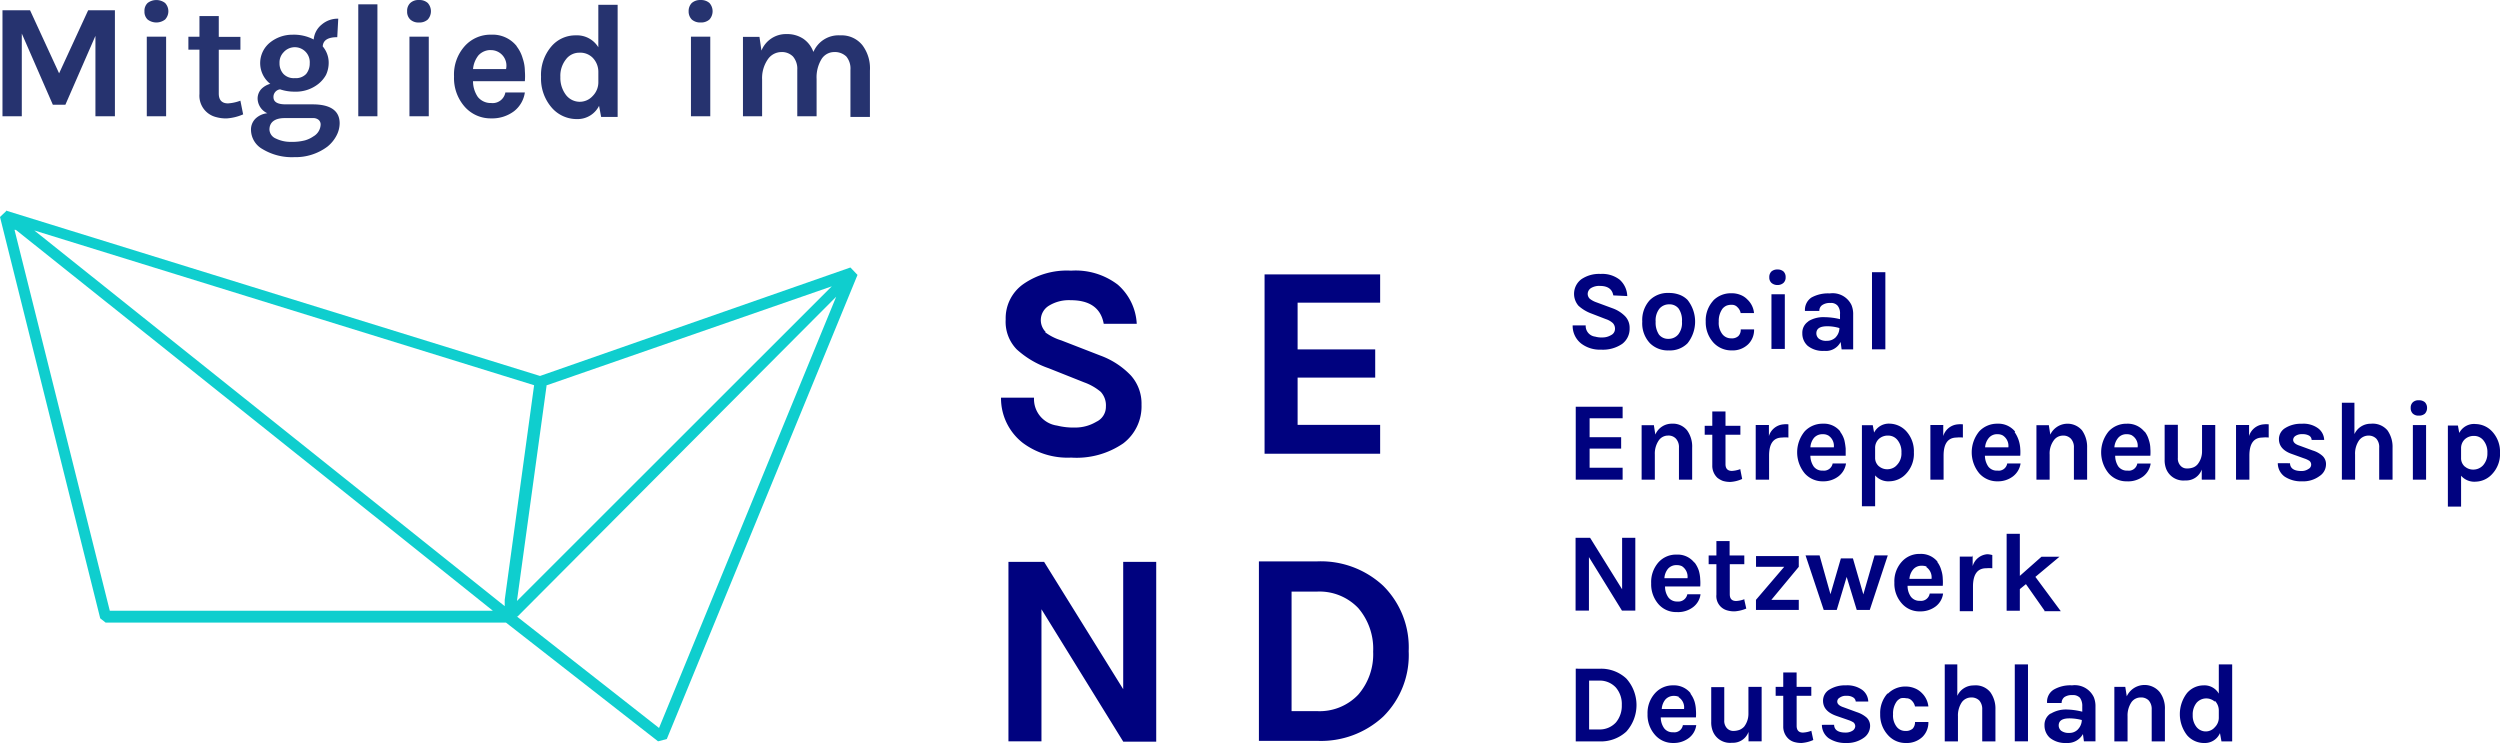 <svg xmlns="http://www.w3.org/2000/svg" width="184.767" height="54.916" viewBox="0 0 184.767 54.916">
  <defs>
    <style>
      .cls-1 {
        fill: #00027f;
      }

      .cls-2 {
        fill: #0fcece;
      }

      .cls-3 {
        fill: #26336f;
      }
    </style>
  </defs>
  <g id="send" transform="translate(0 0.002)">
    <path id="Path_359" data-name="Path 359" class="cls-1" d="M840.107,274.237a6.405,6.405,0,0,0-1.879-4.881,6.76,6.76,0,0,0-4.881-1.806H829.04v13.264h4.307a6.76,6.76,0,0,0,4.881-1.794,6.382,6.382,0,0,0,1.879-4.881Zm-2.623,0a4.552,4.552,0,0,1-1.1,3.16,3.929,3.929,0,0,1-3.051,1.22h-1.879v-8.834h1.879a3.954,3.954,0,0,1,3.051,1.22,4.612,4.612,0,0,1,1.1,3.209Zm-8.029-14.643H838v-2.135h-6.1v-3.49h5.735v-2.087H831.9v-3.453H838v-2.087h-8.542v13.264ZM819.01,280.875h2.44V267.587h-2.44v9.408l-5.845-9.408h-2.636V280.85h2.44v-9.762L819,280.85ZM813.3,250.614a1.246,1.246,0,0,1,.207-1.952,2.818,2.818,0,0,1,1.623-.415c1.416,0,2.233.586,2.441,1.745h2.44a4.112,4.112,0,0,0-1.4-2.892,5.137,5.137,0,0,0-3.453-1.037,5.65,5.65,0,0,0-3.539,1,3.087,3.087,0,0,0-1.294,2.611,2.916,2.916,0,0,0,.818,2.209,6.785,6.785,0,0,0,2.355,1.391l2.636,1.049a3.977,3.977,0,0,1,1.22.7,1.477,1.477,0,0,1,.378,1.086,1.22,1.22,0,0,1-.708,1.123,3.039,3.039,0,0,1-1.562.427,5.052,5.052,0,0,1-1.342-.146,1.977,1.977,0,0,1-1.7-2.062h-2.44a4.185,4.185,0,0,0,1.611,3.343,5.552,5.552,0,0,0,3.575,1.086,6.1,6.1,0,0,0,3.844-1.049,3.429,3.429,0,0,0,1.354-2.855,3.112,3.112,0,0,0-.793-2.172,5.917,5.917,0,0,0-2.245-1.464l-2.892-1.123a3.941,3.941,0,0,1-1.22-.622Z" transform="translate(-735.998 -226.062)"/>
    <path id="Path_360" data-name="Path 360" class="cls-2" d="M749.875,242.4l-.525.5,7.407,29.663.4.317h29.59l11.238,8.773.647-.171,14.094-34.3-.525-.549-22.94,8.017-39.4-12.2Zm1.867,1.452,37.082,11.482L786.652,271.2v.464L751.8,243.828Zm-1.22,0,28.8,22.989L785.774,272H757.464l-7.041-28.15Zm39.218,11.494,21.085-7.321-23.27,23.257,2.184-15.863ZM787.6,272.43l23.55-23.636-13.093,31.872-10.518-8.249Z" transform="translate(-749.35 -226.866)"/>
    <path id="Path_361" data-name="Path 361" class="cls-1" d="M844.79,270.227V275.6h1.745a2.782,2.782,0,0,0,1.989-.72,2.929,2.929,0,0,0,0-3.929,2.733,2.733,0,0,0-1.989-.72Zm.988.879h.757a1.623,1.623,0,0,1,1.22.512,1.867,1.867,0,0,1,.439,1.294,1.916,1.916,0,0,1-.439,1.293,1.623,1.623,0,0,1-1.22.513h-.757v-3.661Zm7.516.952a1.574,1.574,0,0,0-1.306-.6,1.757,1.757,0,0,0-1.33.573,2.171,2.171,0,0,0-.561,1.55,2.22,2.22,0,0,0,.561,1.55,1.732,1.732,0,0,0,1.33.586,1.831,1.831,0,0,0,1.159-.366,1.415,1.415,0,0,0,.549-.952h-.988a.635.635,0,0,1-.72.525.768.768,0,0,1-.671-.305,1.391,1.391,0,0,1-.244-.793h2.6a3.422,3.422,0,0,0,0-.525,2.515,2.515,0,0,0-.1-.634,1.927,1.927,0,0,0-.317-.61Zm-.915.268a.891.891,0,0,1,.415.879h-1.647a1.22,1.22,0,0,1,.268-.7.829.829,0,0,1,.647-.268.867.867,0,0,1,.378.085Zm5.174,3.27h.976V271.57h-.976v1.989a1.562,1.562,0,0,1-.317.952,1.011,1.011,0,0,1-.329.232,1.378,1.378,0,0,1-.476.085.647.647,0,0,1-.464-.2.8.8,0,0,1-.2-.6v-2.44h-.964v2.563a1.758,1.758,0,0,0,.122.708,1.367,1.367,0,0,0,1.415.842,1.22,1.22,0,0,0,1.22-.805v.72Zm4.649-.781a1.978,1.978,0,0,1-.622.134c-.305,0-.464-.171-.464-.5v-2.221H862.2v-.659h-1.086v-1.062h-.988v1.062h-.561v.659h.561v2.257a1.22,1.22,0,0,0,.391.927,1.072,1.072,0,0,0,.415.232,1.866,1.866,0,0,0,.549.073,2.537,2.537,0,0,0,.866-.22l-.146-.683Zm.781-.439a1.22,1.22,0,0,0,.5.988,2.2,2.2,0,0,0,1.293.354,2.11,2.11,0,0,0,1.293-.378,1.074,1.074,0,0,0,.476-.866.842.842,0,0,0-.256-.634,2.1,2.1,0,0,0-.72-.4l-.964-.354c-.317-.1-.488-.244-.488-.427a.33.33,0,0,1,.183-.293.768.768,0,0,1,.5-.134.841.841,0,0,1,.5.122.39.39,0,0,1,.183.3h.927a1.123,1.123,0,0,0-.439-.854,1.891,1.891,0,0,0-1.22-.342,2.171,2.171,0,0,0-1.22.317.951.951,0,0,0-.464.818c0,.525.33.891.989,1.123l.879.305a1.683,1.683,0,0,1,.39.183.379.379,0,0,1,.122.281.415.415,0,0,1-.207.329.941.941,0,0,1-.513.134c-.549,0-.83-.2-.842-.573Zm4.881-2.355a2.16,2.16,0,0,0-.573,1.562,2.209,2.209,0,0,0,.573,1.55,1.733,1.733,0,0,0,1.33.586,1.684,1.684,0,0,0,1.22-.451,1.489,1.489,0,0,0,.439-1.1h-.988a.7.7,0,0,1-.171.488.756.756,0,0,1-.549.171.793.793,0,0,1-.635-.305,1.355,1.355,0,0,1-.268-.927,1.513,1.513,0,0,1,.281-.964.842.842,0,0,1,.293-.22.975.975,0,0,1,.39,0,.549.549,0,0,1,.415.171.867.867,0,0,1,.244.439h.988a1.622,1.622,0,0,0-.488-1,1.512,1.512,0,0,0-.512-.342,1.745,1.745,0,0,0-.683-.134,1.806,1.806,0,0,0-1.342.561Zm5.174-2.111h-.976V275.6h.976v-1.855a1.757,1.757,0,0,1,.293-1.049.855.855,0,0,1,.671-.342.817.817,0,0,1,.61.22.953.953,0,0,1,.22.671V275.6h.976v-2.355a2.075,2.075,0,0,0-.378-1.281,1.391,1.391,0,0,0-1.22-.5,1.318,1.318,0,0,0-1.22.769V269.91Zm4.2,5.686h.976V269.91h-.976Zm2.636-2.05a.988.988,0,0,0-.439.866,1.221,1.221,0,0,0,.4.927,1.806,1.806,0,0,0,1.22.378,1.293,1.293,0,0,0,1.22-.659l.073.537h.854v-2.55a1.756,1.756,0,0,0-.122-.708,1.55,1.55,0,0,0-1.611-.879,2.44,2.44,0,0,0-1.354.317,1.049,1.049,0,0,0-.488.988H880.7a.549.549,0,0,1,.208-.439.988.988,0,0,1,.586-.146.7.7,0,0,1,.561.2,1.037,1.037,0,0,1,.171.635v.391a5.147,5.147,0,0,0-1.11-.159,2.16,2.16,0,0,0-1.22.305Zm2.038,1.159a.854.854,0,0,1-.659.268.927.927,0,0,1-.586-.159.512.512,0,0,1-.183-.391c0-.354.268-.525.793-.525a3.659,3.659,0,0,1,.915.122,1.026,1.026,0,0,1-.281.683Zm3.539-3.136h-.854V275.6h.976v-1.855a1.758,1.758,0,0,1,.293-1.049.829.829,0,0,1,.671-.342.781.781,0,0,1,.6.22.953.953,0,0,1,.22.671V275.6h.976v-2.355a2,2,0,0,0-.378-1.281,1.452,1.452,0,0,0-2.441.305l-.11-.7ZM892.5,275.6h.805V269.91h-.988v2.16a1.22,1.22,0,0,0-1.135-.61,1.611,1.611,0,0,0-1.22.574,2.55,2.55,0,0,0,0,3.1,1.659,1.659,0,0,0,1.294.586,1.22,1.22,0,0,0,1.147-.732l.11.61Zm-.476-3a1.014,1.014,0,0,1,.293.708v.512a.987.987,0,0,1-.293.732.878.878,0,0,1-1.342,0,1.342,1.342,0,0,1-.293-.9,1.378,1.378,0,0,1,.281-.9.952.952,0,0,1,1.354-.086Z" transform="translate(-728.332 -220.808)"/>
    <path id="Path_362" data-name="Path 362" class="cls-1" d="M844.78,262.293v5.381h.988v-3.953l2.44,3.953h.988v-5.381h-.976V266.1l-2.367-3.807Zm8.773,1.83a1.562,1.562,0,0,0-1.306-.586,1.733,1.733,0,0,0-1.33.561,2.2,2.2,0,0,0-.549,1.562,2.232,2.232,0,0,0,.549,1.55,1.72,1.72,0,0,0,1.33.574,1.831,1.831,0,0,0,1.22-.366,1.416,1.416,0,0,0,.549-.952h-.976a.671.671,0,0,1-.732.537.793.793,0,0,1-.671-.305,1.367,1.367,0,0,1-.244-.805h2.6a3.124,3.124,0,0,0,0-.513,2.6,2.6,0,0,0-.1-.647,2.078,2.078,0,0,0-.317-.61Zm-.915.268a.927.927,0,0,1,.415.891h-1.708a1.22,1.22,0,0,1,.268-.7.818.818,0,0,1,.647-.268A.867.867,0,0,1,852.638,264.392Zm4.625,2.44a1.974,1.974,0,0,1-.61.134c-.317,0-.476-.159-.476-.5v-2.221h1.074V263.6h-1.086v-1.062h-.976V263.6h-.573v.647h.573V266.5a1.088,1.088,0,0,0,.793,1.159,1.867,1.867,0,0,0,.549.073,2.707,2.707,0,0,0,.866-.207l-.146-.647Zm.854.793h3.16v-.744h-2.026l2.026-2.44v-.793h-3.16v.793H860.2l-2.087,2.44v.793Zm3.661-4.027,1.342,4.027h.964l.732-2.44.744,2.44h.964l1.33-4.027h-.976l-.83,2.88-.769-2.66h-.891l-.769,2.648-.805-2.867Zm9.762.476a1.562,1.562,0,0,0-1.306-.586,1.733,1.733,0,0,0-1.33.561,2.148,2.148,0,0,0-.561,1.562,2.184,2.184,0,0,0,.561,1.55,1.72,1.72,0,0,0,1.33.574,1.855,1.855,0,0,0,1.159-.366,1.416,1.416,0,0,0,.549-.952h-.989a.647.647,0,0,1-.72.537.793.793,0,0,1-.671-.305,1.368,1.368,0,0,1-.244-.805h2.6a3.124,3.124,0,0,0,0-.513,2.177,2.177,0,0,0-.11-.647,1.792,1.792,0,0,0-.3-.61Zm-.866.366a.928.928,0,0,1,.415.891h-1.635a1.221,1.221,0,0,1,.281-.7.793.793,0,0,1,.647-.268.865.865,0,0,1,.378.073Zm3.478-.757h-.976v4.039h.976V265.9c0-.9.329-1.354.976-1.354a2.838,2.838,0,0,1,.452,0v-.976a1.623,1.623,0,0,0-.366-.061,1.22,1.22,0,0,0-1.086.879v-.805Zm5.271,4.039h1.22l-1.879-2.538,1.781-1.489h-1.33l-1.6,1.415V262h-.976v5.686h.976v-1.6l.451-.366,1.379,1.965Z" transform="translate(-728.335 -222.55)"/>
    <path id="Path_363" data-name="Path 363" class="cls-1" d="M844.79,259.78h3.465V258.9h-2.44v-1.415h2.331v-.842h-2.331v-1.4h2.44v-.854H844.79v5.381Zm5.723-4.027h-.854v4.027h.976v-1.867a1.721,1.721,0,0,1,.293-1.037.83.83,0,0,1,.671-.354.744.744,0,0,1,.6.232.928.928,0,0,1,.219.671v2.355h.976v-2.355a2.038,2.038,0,0,0-.378-1.294,1.342,1.342,0,0,0-1.123-.488,1.318,1.318,0,0,0-1.22.805l-.11-.7ZM856.956,259a2.124,2.124,0,0,1-.622.134c-.317,0-.476-.171-.476-.5v-2.172h1.1V255.8h-1.1V254.74h-.976V255.8h-.561v.659h.561v2.257a1.219,1.219,0,0,0,.378.927,1.525,1.525,0,0,0,.415.232,1.869,1.869,0,0,0,.549.073,2.44,2.44,0,0,0,.866-.22l-.134-.683Zm2.123-3.258h-.988v4.039h.988V258.01c0-.891.317-1.342.976-1.342a1.96,1.96,0,0,1,.452,0v-.976a1.44,1.44,0,0,0-.354,0,1.22,1.22,0,0,0-1.086.866v-.805Zm5.271.488a1.537,1.537,0,0,0-1.293-.586,1.806,1.806,0,0,0-1.342.561,2.44,2.44,0,0,0,0,3.112,1.757,1.757,0,0,0,1.342.586,1.818,1.818,0,0,0,1.147-.366,1.476,1.476,0,0,0,.561-.952h-.988a.647.647,0,0,1-.72.525.781.781,0,0,1-.683-.305,1.452,1.452,0,0,1-.244-.793h2.611v-.525a4.7,4.7,0,0,0-.1-.635,1.877,1.877,0,0,0-.317-.622Zm-.9.281a.915.915,0,0,1,.415.879h-1.733a1.221,1.221,0,0,1,.268-.7.818.818,0,0,1,.647-.268.769.769,0,0,1,.391.085Zm3.295-.756h-.805v5.991h.976v-2.282A1.294,1.294,0,0,0,868,259.9a1.7,1.7,0,0,0,1.22-.574,2.147,2.147,0,0,0,.561-1.562,2.2,2.2,0,0,0-.561-1.562,1.721,1.721,0,0,0-1.22-.561,1.22,1.22,0,0,0-1.159.659l-.1-.549Zm.452,3.038a.818.818,0,0,1-.281-.635v-.72a.9.9,0,0,1,.281-.671.964.964,0,0,1,.671-.244.866.866,0,0,1,.7.329,1.365,1.365,0,0,1,.293.927,1.22,1.22,0,0,1-.342.927.854.854,0,0,1-.33.232.977.977,0,0,1-.366.073.928.928,0,0,1-.622-.22Zm4.783-3.051H871v4.039h.976V258.01c0-.891.317-1.342.976-1.342a1.893,1.893,0,0,1,.451,0v-.976a1.623,1.623,0,0,0-.366,0,1.22,1.22,0,0,0-1.086.866v-.805Zm5.284.488a1.586,1.586,0,0,0-1.306-.586,1.806,1.806,0,0,0-1.342.561,2.44,2.44,0,0,0,0,3.112,1.757,1.757,0,0,0,1.342.586,1.818,1.818,0,0,0,1.147-.366,1.477,1.477,0,0,0,.561-.952h-.988a.634.634,0,0,1-.72.525.781.781,0,0,1-.683-.305,1.451,1.451,0,0,1-.244-.793h2.611a3.422,3.422,0,0,0,0-.525,2.356,2.356,0,0,0-.415-1.22Zm-.915.281a.915.915,0,0,1,.415.879h-1.72a1.22,1.22,0,0,1,.281-.7.781.781,0,0,1,.647-.268A.756.756,0,0,1,876.345,256.509Zm3.343-.756h-.854v4.027h.976v-1.867a1.634,1.634,0,0,1,.305-1.037.83.83,0,0,1,.659-.354.768.768,0,0,1,.61.232.927.927,0,0,1,.22.671v2.355h.976v-2.355a2.11,2.11,0,0,0-.378-1.293,1.411,1.411,0,0,0-2.343.317l-.11-.7Zm7.126.476a1.586,1.586,0,0,0-1.306-.586,1.782,1.782,0,0,0-1.33.561,2.441,2.441,0,0,0,0,3.112,1.733,1.733,0,0,0,1.33.586,1.854,1.854,0,0,0,1.22-.366,1.464,1.464,0,0,0,.549-.952h-.988a.635.635,0,0,1-.72.525.793.793,0,0,1-.683-.305,1.452,1.452,0,0,1-.232-.793h2.6a3.454,3.454,0,0,0,0-.525,2.1,2.1,0,0,0-.11-.635,1.854,1.854,0,0,0-.305-.622Zm-.915.281a.891.891,0,0,1,.415.879h-1.72a1.22,1.22,0,0,1,.281-.7.781.781,0,0,1,.647-.268.757.757,0,0,1,.378.085Zm5.174,3.27h.976v-4.039h-.976v1.94a1.5,1.5,0,0,1-.329.964.806.806,0,0,1-.33.232,1.222,1.222,0,0,1-.464.073.6.6,0,0,1-.464-.2.769.769,0,0,1-.2-.586v-2.44h-.976V258.3a1.758,1.758,0,0,0,.122.708,1.367,1.367,0,0,0,1.4.83,1.22,1.22,0,0,0,1.22-.805v.732Zm3.5-4.039h-.988v4.039h.988V258.01c0-.891.317-1.342.976-1.342a1.891,1.891,0,0,1,.452,0v-.976a1.624,1.624,0,0,0-.366,0,1.22,1.22,0,0,0-1.086.866v-.805Zm2.1,2.819a1.22,1.22,0,0,0,.5.988,2.2,2.2,0,0,0,1.293.354,2.037,2.037,0,0,0,1.293-.39,1.037,1.037,0,0,0,.476-.854.817.817,0,0,0-.256-.634,1.915,1.915,0,0,0-.72-.4l-.964-.354c-.317-.1-.488-.244-.488-.439a.366.366,0,0,1,.183-.293.842.842,0,0,1,.5-.122.952.952,0,0,1,.5.11.378.378,0,0,1,.183.317h.927a1.122,1.122,0,0,0-.439-.854,1.818,1.818,0,0,0-1.22-.342,2.172,2.172,0,0,0-1.22.317.952.952,0,0,0-.464.818c0,.513.33.891.988,1.11l.879.317a1.682,1.682,0,0,1,.391.183.361.361,0,0,1-.085.6.866.866,0,0,1-.525.146c-.537,0-.818-.2-.83-.573Zm5.711-4.466h-.976v5.686h.976v-1.867a1.72,1.72,0,0,1,.293-1.037.866.866,0,0,1,.671-.354.793.793,0,0,1,.61.232.926.926,0,0,1,.208.671v2.355h.988v-2.355a2.111,2.111,0,0,0-.378-1.293,1.427,1.427,0,0,0-1.22-.488,1.318,1.318,0,0,0-1.22.769v-2.318Zm4.271,5.686h.976v-4.039h-.976Zm0-4.881a.6.6,0,0,0,.439.146.647.647,0,0,0,.451-.146.61.61,0,0,0,.159-.427.585.585,0,0,0-.159-.415.647.647,0,0,0-.452-.146.6.6,0,0,0-.439.146.536.536,0,0,0-.159.415.561.561,0,0,0,.159.427Zm3.392.879h-.805v5.991h.976v-2.282a1.294,1.294,0,0,0,1.086.439,1.7,1.7,0,0,0,1.22-.573,2.161,2.161,0,0,0,.573-1.562,2.2,2.2,0,0,0-.573-1.562,1.708,1.708,0,0,0-1.22-.561,1.22,1.22,0,0,0-1.22.659l-.1-.549Zm.452,3.038a.817.817,0,0,1-.281-.635v-.72a.9.9,0,0,1,.281-.671.965.965,0,0,1,.671-.244.867.867,0,0,1,.7.329,1.366,1.366,0,0,1,.293.927,1.305,1.305,0,0,1-.329.927,1,1,0,0,1-.341.232.977.977,0,0,1-.366.073.927.927,0,0,1-.622-.22Z" transform="translate(-728.332 -224.332)"/>
    <path id="Path_364" data-name="Path 364" class="cls-1" d="M848.637,247.955a1.684,1.684,0,0,0-.573-1.22,2.087,2.087,0,0,0-1.391-.415,2.319,2.319,0,0,0-1.44.4,1.35,1.35,0,0,0-.2,1.952,2.894,2.894,0,0,0,.952.573l1.074.415a1.416,1.416,0,0,1,.513.293.6.6,0,0,1,.159.439.512.512,0,0,1-.293.451,1.22,1.22,0,0,1-.635.171,1.658,1.658,0,0,1-.537-.061.793.793,0,0,1-.7-.83h-.964a1.66,1.66,0,0,0,.647,1.354,2.282,2.282,0,0,0,1.452.439,2.526,2.526,0,0,0,1.562-.427,1.391,1.391,0,0,0,.549-1.159,1.221,1.221,0,0,0-.329-.879,2.441,2.441,0,0,0-.915-.586l-1.22-.451a1.66,1.66,0,0,1-.476-.256.5.5,0,0,1-.158-.378.524.524,0,0,1,.244-.415,1.147,1.147,0,0,1,.659-.159q.866,0,.988.7Zm1.684.281a2.172,2.172,0,0,0-.574,1.611,2.136,2.136,0,0,0,.574,1.6,1.879,1.879,0,0,0,1.391.525,1.831,1.831,0,0,0,1.379-.525,2.575,2.575,0,0,0,0-3.209,1.634,1.634,0,0,0-.622-.39,2.185,2.185,0,0,0-.756-.122,1.879,1.879,0,0,0-1.391.512ZM852.4,250.8a.928.928,0,0,1-.72.317.854.854,0,0,1-.7-.317,1.586,1.586,0,0,1-.244-.952,1.4,1.4,0,0,1,.281-.964.928.928,0,0,1,.72-.317.842.842,0,0,1,.7.317,1.539,1.539,0,0,1,.244.964A1.366,1.366,0,0,1,852.4,250.8Zm2.611-2.526a2.171,2.171,0,0,0-.574,1.574,2.233,2.233,0,0,0,.573,1.55,1.793,1.793,0,0,0,1.342.573,1.647,1.647,0,0,0,1.22-.451,1.489,1.489,0,0,0,.439-1.1h-.988a.647.647,0,0,1-.171.488.7.7,0,0,1-.537.171.805.805,0,0,1-.647-.305,1.354,1.354,0,0,1-.268-.927,1.537,1.537,0,0,1,.281-.964.84.84,0,0,1,.293-.22,1,1,0,0,1,.4-.061.524.524,0,0,1,.4.171.781.781,0,0,1,.244.439h.988a1.561,1.561,0,0,0-.488-1,1.4,1.4,0,0,0-.512-.342,1.708,1.708,0,0,0-.683-.122,1.818,1.818,0,0,0-1.342.549Zm4.283,3.587h.988v-4.039h-.988Zm0-4.881a.658.658,0,0,0,.451.159.647.647,0,0,0,.439-.159.536.536,0,0,0,.158-.415.561.561,0,0,0-.158-.427.635.635,0,0,0-.439-.146.647.647,0,0,0-.451.146.561.561,0,0,0-.159.427.537.537,0,0,0,.158.415Zm2.721,2.855a.988.988,0,0,0-.439.866,1.221,1.221,0,0,0,.391.927,1.769,1.769,0,0,0,1.22.378,1.22,1.22,0,0,0,1.22-.659l.073.549h.854v-2.562a1.758,1.758,0,0,0-.122-.708,1.537,1.537,0,0,0-1.611-.866,2.526,2.526,0,0,0-1.354.305,1.1,1.1,0,0,0-.476.988h1.062a.5.5,0,0,1,.208-.427.963.963,0,0,1,.6-.159.635.635,0,0,1,.549.207.9.9,0,0,1,.171.622v.366a4.969,4.969,0,0,0-1.11-.146,2.136,2.136,0,0,0-1.22.293Zm2.038,1.159a.9.9,0,0,1-.671.268.867.867,0,0,1-.586-.159.512.512,0,0,1-.183-.391c0-.354.268-.525.805-.525a3.063,3.063,0,0,1,.9.134,1,1,0,0,1-.268.671Zm2.672.9h.988v-5.7h-.988Z" transform="translate(-728.372 -226.076)"/>
    <path id="Path_365" data-name="Path 365" class="cls-3" d="M2.188.62,4.335,5.281,6.483.62H8.46V8.454H7.02V2.511L4.8,7.6H3.872L1.578,2.341V8.454H.15V.62Z" transform="translate(0.033 0.137)"/>
    <path id="Path_366" data-name="Path 366" class="cls-3" d="M758.271,232.379H759.7v5.881h-1.428ZM758.1,230.5a.793.793,0,0,1,.232-.61,1.061,1.061,0,0,1,1.293,0,.891.891,0,0,1,0,1.22,1.062,1.062,0,0,1-1.293,0,.793.793,0,0,1-.232-.61Z" transform="translate(-747.423 -229.67)"/>
    <path id="Path_367" data-name="Path 367" class="cls-3" d="M764.823,237.9a3.661,3.661,0,0,1-1.22.305,2.7,2.7,0,0,1-.805-.1,1.623,1.623,0,0,1-1.22-1.7v-3.282h-.818v-.952h.818V230.64h1.428v1.537h1.6v.952h-1.6v3.234c0,.488.232.732.683.732a3.158,3.158,0,0,0,.915-.2l.2,1Z" transform="translate(-746.837 -229.456)"/>
    <path id="Path_368" data-name="Path 368" class="cls-3" d="M765.964,235.608a1.952,1.952,0,0,1,0-3.051,2.635,2.635,0,0,1,1.659-.573,3.148,3.148,0,0,1,1.562.354,1.6,1.6,0,0,1,.6-1.11A1.818,1.818,0,0,1,771,230.8l-.073,1.367c-.7,0-1.049.232-1.074.683a1.855,1.855,0,0,1,.439,1.135,2.11,2.11,0,0,1-.2.976,2.245,2.245,0,0,1-.561.659,2.672,2.672,0,0,1-1.757.573,3.306,3.306,0,0,1-1.074-.171.561.561,0,0,0-.488.573c0,.366.305.537.915.537h1.977c1.33,0,2,.476,2,1.4a1.988,1.988,0,0,1-.244.927,2.574,2.574,0,0,1-.671.805,3.929,3.929,0,0,1-2.44.769,4.185,4.185,0,0,1-2.355-.6,1.647,1.647,0,0,1-.842-1.379,1.135,1.135,0,0,1,.33-.866,1.477,1.477,0,0,1,.878-.4,1.22,1.22,0,0,1-.72-1.074,1.037,1.037,0,0,1,.268-.708,1.465,1.465,0,0,1,.7-.4Zm1.086,2.538c-.757,0-1.135.317-1.135.854a.757.757,0,0,0,.476.659,2.44,2.44,0,0,0,1.123.244,3.734,3.734,0,0,0,1.025-.11,2.1,2.1,0,0,0,.622-.293,1.049,1.049,0,0,0,.537-.866.452.452,0,0,0-.146-.354.634.634,0,0,0-.439-.134Zm1.843-4.063a1.106,1.106,0,0,0-1.94-.793,1.074,1.074,0,0,0-.293.793,1.147,1.147,0,0,0,.293.805,1.062,1.062,0,0,0,.842.305,1.049,1.049,0,0,0,.83-.305A1.22,1.22,0,0,0,768.892,234.083Z" transform="translate(-746.001 -229.421)"/>
    <path id="Path_369" data-name="Path 369" class="cls-3" d="M21.7.26h1.415V8.533H21.7V.26Z" transform="translate(4.779 0.058)"/>
    <path id="Path_370" data-name="Path 370" class="cls-3" d="M774.181,232.379h1.428v5.881h-1.428Zm-.171-1.879a.793.793,0,0,1,.232-.61.878.878,0,0,1,.647-.22.9.9,0,0,1,.647.22.915.915,0,0,1,0,1.22.9.9,0,0,1-.647.22.879.879,0,0,1-.647-.22.793.793,0,0,1-.232-.61Z" transform="translate(-743.92 -229.67)"/>
    <path id="Path_371" data-name="Path 371" class="cls-3" d="M781.475,232.625a2.622,2.622,0,0,1,.452.9,2.964,2.964,0,0,1,.159.927,4.715,4.715,0,0,1,0,.757h-3.832a2.074,2.074,0,0,0,.354,1.16,1.22,1.22,0,0,0,.988.451.952.952,0,0,0,1.049-.781h1.44a2.135,2.135,0,0,1-.805,1.391,2.684,2.684,0,0,1-1.684.525,2.55,2.55,0,0,1-1.94-.842,3.2,3.2,0,0,1-.805-2.257,3.136,3.136,0,0,1,.805-2.257,2.55,2.55,0,0,1,1.94-.83,2.27,2.27,0,0,1,1.891.854Zm-1.879.281a1.22,1.22,0,0,0-.94.391,1.891,1.891,0,0,0-.4,1.013h2.44a1.147,1.147,0,0,0-1.159-1.4Z" transform="translate(-743.295 -229.208)"/>
    <path id="Path_372" data-name="Path 372" class="cls-3" d="M786.453,237.33a1.77,1.77,0,0,1-1.672,1.074,2.44,2.44,0,0,1-1.879-.854,3.27,3.27,0,0,1-.781-2.27,3.222,3.222,0,0,1,.744-2.221,2.331,2.331,0,0,1,1.83-.842,1.842,1.842,0,0,1,1.659.879V229.96h1.428v8.285h-1.22l-.171-.915Zm-1.489-3.831a1.22,1.22,0,0,0-1,.488,1.952,1.952,0,0,0-.415,1.306,2.086,2.086,0,0,0,.415,1.33,1.281,1.281,0,0,0,1.965.085,1.44,1.44,0,0,0,.427-1.062v-.757a1.489,1.489,0,0,0-.427-1.025,1.294,1.294,0,0,0-.964-.366Z" transform="translate(-742.134 -229.606)"/>
    <path id="Path_373" data-name="Path 373" class="cls-3" d="M791.231,232.379h1.428v5.881h-1.428Zm-.171-1.879a.842.842,0,0,1,.232-.61.939.939,0,0,1,.659-.22.928.928,0,0,1,.647.22.915.915,0,0,1,0,1.22.928.928,0,0,1-.647.22.94.94,0,0,1-.659-.22A.842.842,0,0,1,791.06,230.5Z" transform="translate(-740.165 -229.67)"/>
    <path id="Path_374" data-name="Path 374" class="cls-3" d="M799.56,233.048a2.013,2.013,0,0,1,1.989-1.22,1.965,1.965,0,0,1,1.623.72,2.831,2.831,0,0,1,.561,1.879v3.429h-1.44v-3.478a1.391,1.391,0,0,0-.305-.988,1.221,1.221,0,0,0-.891-.329,1.11,1.11,0,0,0-.927.5,2.587,2.587,0,0,0-.378,1.489v2.758h-1.428v-3.429a1.391,1.391,0,0,0-.317-.988,1.147,1.147,0,0,0-.879-.329,1.22,1.22,0,0,0-.964.513,2.441,2.441,0,0,0-.439,1.513v2.721H794.35v-5.869h1.22l.146,1.013a1.952,1.952,0,0,1,1.867-1.22,2.148,2.148,0,0,1,1.22.342,1.989,1.989,0,0,1,.732.927Z" transform="translate(-739.44 -229.216)"/>
  </g>
</svg>
